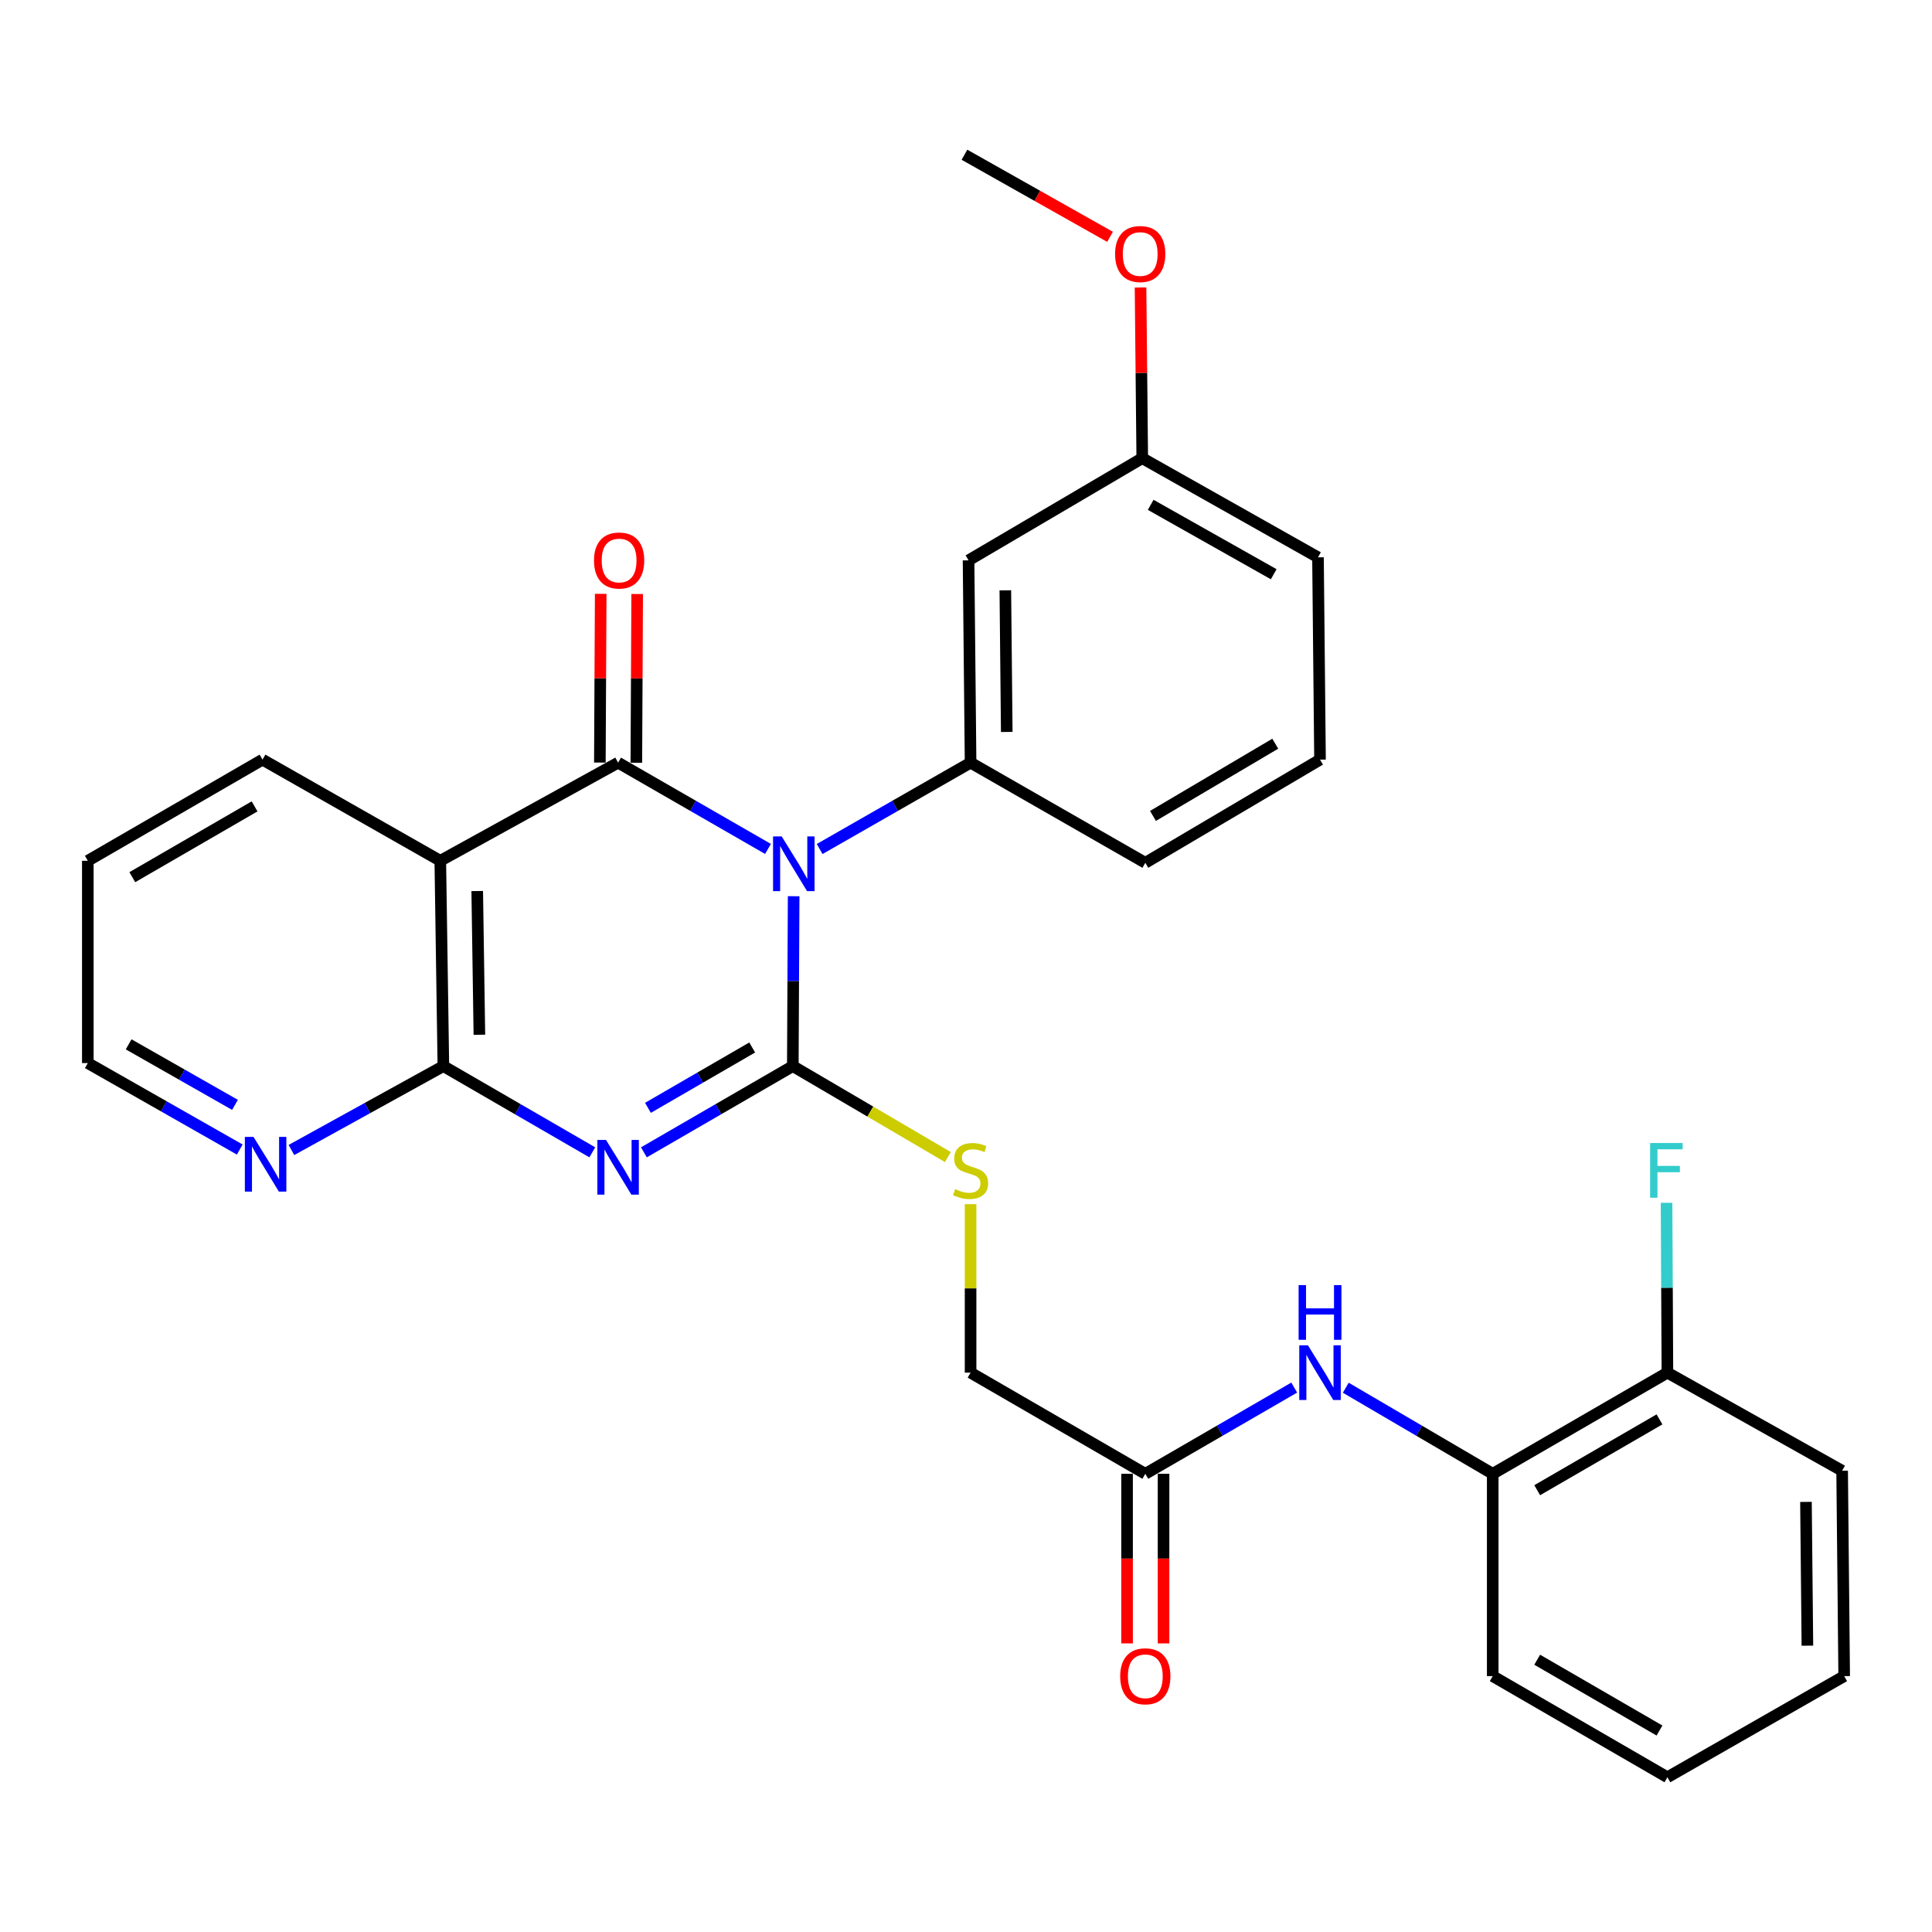 <?xml version='1.0' encoding='iso-8859-1'?>
<svg version='1.1' baseProfile='full'
              xmlns='http://www.w3.org/2000/svg'
                      xmlns:rdkit='http://www.rdkit.org/xml'
                      xmlns:xlink='http://www.w3.org/1999/xlink'
                  xml:space='preserve'
width='1000px' height='1000px' viewBox='0 0 1000 1000'>
<!-- END OF HEADER -->
<rect style='opacity:1.0;fill:#FFFFFF;stroke:none' width='1000' height='1000' x='0' y='0'> </rect>
<path class='bond-0' d='M 410.79,463.88 L 410.574,507.849' style='fill:none;fill-rule:evenodd;stroke:#0000FF;stroke-width:6px;stroke-linecap:butt;stroke-linejoin:miter;stroke-opacity:1' />
<path class='bond-0' d='M 410.574,507.849 L 410.358,551.817' style='fill:none;fill-rule:evenodd;stroke:#000000;stroke-width:6px;stroke-linecap:butt;stroke-linejoin:miter;stroke-opacity:1' />
<path class='bond-2' d='M 397.509,439.409 L 358.719,417.08' style='fill:none;fill-rule:evenodd;stroke:#0000FF;stroke-width:6px;stroke-linecap:butt;stroke-linejoin:miter;stroke-opacity:1' />
<path class='bond-2' d='M 358.719,417.08 L 319.929,394.75' style='fill:none;fill-rule:evenodd;stroke:#000000;stroke-width:6px;stroke-linecap:butt;stroke-linejoin:miter;stroke-opacity:1' />
<path class='bond-5' d='M 424.247,439.449 L 463.309,417.1' style='fill:none;fill-rule:evenodd;stroke:#0000FF;stroke-width:6px;stroke-linecap:butt;stroke-linejoin:miter;stroke-opacity:1' />
<path class='bond-5' d='M 463.309,417.1 L 502.371,394.75' style='fill:none;fill-rule:evenodd;stroke:#000000;stroke-width:6px;stroke-linecap:butt;stroke-linejoin:miter;stroke-opacity:1' />
<path class='bond-1' d='M 410.358,551.817 L 371.82,574.133' style='fill:none;fill-rule:evenodd;stroke:#000000;stroke-width:6px;stroke-linecap:butt;stroke-linejoin:miter;stroke-opacity:1' />
<path class='bond-1' d='M 371.82,574.133 L 333.282,596.449' style='fill:none;fill-rule:evenodd;stroke:#0000FF;stroke-width:6px;stroke-linecap:butt;stroke-linejoin:miter;stroke-opacity:1' />
<path class='bond-1' d='M 389.335,542.173 L 362.359,557.794' style='fill:none;fill-rule:evenodd;stroke:#000000;stroke-width:6px;stroke-linecap:butt;stroke-linejoin:miter;stroke-opacity:1' />
<path class='bond-1' d='M 362.359,557.794 L 335.382,573.415' style='fill:none;fill-rule:evenodd;stroke:#0000FF;stroke-width:6px;stroke-linecap:butt;stroke-linejoin:miter;stroke-opacity:1' />
<path class='bond-6' d='M 410.358,551.817 L 450.491,575.356' style='fill:none;fill-rule:evenodd;stroke:#000000;stroke-width:6px;stroke-linecap:butt;stroke-linejoin:miter;stroke-opacity:1' />
<path class='bond-6' d='M 450.491,575.356 L 490.624,598.895' style='fill:none;fill-rule:evenodd;stroke:#CCCC00;stroke-width:6px;stroke-linecap:butt;stroke-linejoin:miter;stroke-opacity:1' />
<path class='bond-30' d='M 306.577,596.449 L 268.033,574.133' style='fill:none;fill-rule:evenodd;stroke:#0000FF;stroke-width:6px;stroke-linecap:butt;stroke-linejoin:miter;stroke-opacity:1' />
<path class='bond-30' d='M 268.033,574.133 L 229.49,551.817' style='fill:none;fill-rule:evenodd;stroke:#000000;stroke-width:6px;stroke-linecap:butt;stroke-linejoin:miter;stroke-opacity:1' />
<path class='bond-3' d='M 319.929,394.75 L 227.896,445.539' style='fill:none;fill-rule:evenodd;stroke:#000000;stroke-width:6px;stroke-linecap:butt;stroke-linejoin:miter;stroke-opacity:1' />
<path class='bond-11' d='M 329.37,394.797 L 329.588,351.129' style='fill:none;fill-rule:evenodd;stroke:#000000;stroke-width:6px;stroke-linecap:butt;stroke-linejoin:miter;stroke-opacity:1' />
<path class='bond-11' d='M 329.588,351.129 L 329.807,307.46' style='fill:none;fill-rule:evenodd;stroke:#FF0000;stroke-width:6px;stroke-linecap:butt;stroke-linejoin:miter;stroke-opacity:1' />
<path class='bond-11' d='M 310.489,394.703 L 310.708,351.034' style='fill:none;fill-rule:evenodd;stroke:#000000;stroke-width:6px;stroke-linecap:butt;stroke-linejoin:miter;stroke-opacity:1' />
<path class='bond-11' d='M 310.708,351.034 L 310.926,307.365' style='fill:none;fill-rule:evenodd;stroke:#FF0000;stroke-width:6px;stroke-linecap:butt;stroke-linejoin:miter;stroke-opacity:1' />
<path class='bond-4' d='M 227.896,445.539 L 229.49,551.817' style='fill:none;fill-rule:evenodd;stroke:#000000;stroke-width:6px;stroke-linecap:butt;stroke-linejoin:miter;stroke-opacity:1' />
<path class='bond-4' d='M 247.014,461.198 L 248.13,535.592' style='fill:none;fill-rule:evenodd;stroke:#000000;stroke-width:6px;stroke-linecap:butt;stroke-linejoin:miter;stroke-opacity:1' />
<path class='bond-17' d='M 227.896,445.539 L 135.873,393.187' style='fill:none;fill-rule:evenodd;stroke:#000000;stroke-width:6px;stroke-linecap:butt;stroke-linejoin:miter;stroke-opacity:1' />
<path class='bond-10' d='M 229.49,551.817 L 190.168,573.527' style='fill:none;fill-rule:evenodd;stroke:#000000;stroke-width:6px;stroke-linecap:butt;stroke-linejoin:miter;stroke-opacity:1' />
<path class='bond-10' d='M 190.168,573.527 L 150.845,595.237' style='fill:none;fill-rule:evenodd;stroke:#0000FF;stroke-width:6px;stroke-linecap:butt;stroke-linejoin:miter;stroke-opacity:1' />
<path class='bond-8' d='M 502.371,394.75 L 501.322,290.035' style='fill:none;fill-rule:evenodd;stroke:#000000;stroke-width:6px;stroke-linecap:butt;stroke-linejoin:miter;stroke-opacity:1' />
<path class='bond-8' d='M 521.093,378.853 L 520.359,305.553' style='fill:none;fill-rule:evenodd;stroke:#000000;stroke-width:6px;stroke-linecap:butt;stroke-linejoin:miter;stroke-opacity:1' />
<path class='bond-19' d='M 502.371,394.75 L 592.81,446.588' style='fill:none;fill-rule:evenodd;stroke:#000000;stroke-width:6px;stroke-linecap:butt;stroke-linejoin:miter;stroke-opacity:1' />
<path class='bond-15' d='M 502.371,623.282 L 502.371,666.881' style='fill:none;fill-rule:evenodd;stroke:#CCCC00;stroke-width:6px;stroke-linecap:butt;stroke-linejoin:miter;stroke-opacity:1' />
<path class='bond-15' d='M 502.371,666.881 L 502.371,710.479' style='fill:none;fill-rule:evenodd;stroke:#000000;stroke-width:6px;stroke-linecap:butt;stroke-linejoin:miter;stroke-opacity:1' />
<path class='bond-7' d='M 669.886,718.211 L 631.348,740.527' style='fill:none;fill-rule:evenodd;stroke:#0000FF;stroke-width:6px;stroke-linecap:butt;stroke-linejoin:miter;stroke-opacity:1' />
<path class='bond-7' d='M 631.348,740.527 L 592.81,762.842' style='fill:none;fill-rule:evenodd;stroke:#000000;stroke-width:6px;stroke-linecap:butt;stroke-linejoin:miter;stroke-opacity:1' />
<path class='bond-12' d='M 696.568,718.288 L 734.599,740.565' style='fill:none;fill-rule:evenodd;stroke:#0000FF;stroke-width:6px;stroke-linecap:butt;stroke-linejoin:miter;stroke-opacity:1' />
<path class='bond-12' d='M 734.599,740.565 L 772.629,762.842' style='fill:none;fill-rule:evenodd;stroke:#000000;stroke-width:6px;stroke-linecap:butt;stroke-linejoin:miter;stroke-opacity:1' />
<path class='bond-16' d='M 501.322,290.035 L 591.226,237.158' style='fill:none;fill-rule:evenodd;stroke:#000000;stroke-width:6px;stroke-linecap:butt;stroke-linejoin:miter;stroke-opacity:1' />
<path class='bond-9' d='M 592.81,762.842 L 502.371,710.479' style='fill:none;fill-rule:evenodd;stroke:#000000;stroke-width:6px;stroke-linecap:butt;stroke-linejoin:miter;stroke-opacity:1' />
<path class='bond-14' d='M 583.369,762.842 L 583.369,806.731' style='fill:none;fill-rule:evenodd;stroke:#000000;stroke-width:6px;stroke-linecap:butt;stroke-linejoin:miter;stroke-opacity:1' />
<path class='bond-14' d='M 583.369,806.731 L 583.369,850.619' style='fill:none;fill-rule:evenodd;stroke:#FF0000;stroke-width:6px;stroke-linecap:butt;stroke-linejoin:miter;stroke-opacity:1' />
<path class='bond-14' d='M 602.25,762.842 L 602.25,806.731' style='fill:none;fill-rule:evenodd;stroke:#000000;stroke-width:6px;stroke-linecap:butt;stroke-linejoin:miter;stroke-opacity:1' />
<path class='bond-14' d='M 602.25,806.731 L 602.25,850.619' style='fill:none;fill-rule:evenodd;stroke:#FF0000;stroke-width:6px;stroke-linecap:butt;stroke-linejoin:miter;stroke-opacity:1' />
<path class='bond-32' d='M 124.091,594.998 L 84.772,572.621' style='fill:none;fill-rule:evenodd;stroke:#0000FF;stroke-width:6px;stroke-linecap:butt;stroke-linejoin:miter;stroke-opacity:1' />
<path class='bond-32' d='M 84.772,572.621 L 45.455,550.244' style='fill:none;fill-rule:evenodd;stroke:#000000;stroke-width:6px;stroke-linecap:butt;stroke-linejoin:miter;stroke-opacity:1' />
<path class='bond-32' d='M 121.634,571.876 L 94.112,556.212' style='fill:none;fill-rule:evenodd;stroke:#0000FF;stroke-width:6px;stroke-linecap:butt;stroke-linejoin:miter;stroke-opacity:1' />
<path class='bond-32' d='M 94.112,556.212 L 66.589,540.548' style='fill:none;fill-rule:evenodd;stroke:#000000;stroke-width:6px;stroke-linecap:butt;stroke-linejoin:miter;stroke-opacity:1' />
<path class='bond-13' d='M 772.629,762.842 L 863.047,710.479' style='fill:none;fill-rule:evenodd;stroke:#000000;stroke-width:6px;stroke-linecap:butt;stroke-linejoin:miter;stroke-opacity:1' />
<path class='bond-13' d='M 795.653,771.326 L 858.946,734.672' style='fill:none;fill-rule:evenodd;stroke:#000000;stroke-width:6px;stroke-linecap:butt;stroke-linejoin:miter;stroke-opacity:1' />
<path class='bond-23' d='M 772.629,762.842 L 772.629,867.557' style='fill:none;fill-rule:evenodd;stroke:#000000;stroke-width:6px;stroke-linecap:butt;stroke-linejoin:miter;stroke-opacity:1' />
<path class='bond-18' d='M 863.047,710.479 L 862.827,666.521' style='fill:none;fill-rule:evenodd;stroke:#000000;stroke-width:6px;stroke-linecap:butt;stroke-linejoin:miter;stroke-opacity:1' />
<path class='bond-18' d='M 862.827,666.521 L 862.606,622.562' style='fill:none;fill-rule:evenodd;stroke:#33CCCC;stroke-width:6px;stroke-linecap:butt;stroke-linejoin:miter;stroke-opacity:1' />
<path class='bond-24' d='M 863.047,710.479 L 953.486,761.248' style='fill:none;fill-rule:evenodd;stroke:#000000;stroke-width:6px;stroke-linecap:butt;stroke-linejoin:miter;stroke-opacity:1' />
<path class='bond-20' d='M 591.226,237.158 L 590.783,192.978' style='fill:none;fill-rule:evenodd;stroke:#000000;stroke-width:6px;stroke-linecap:butt;stroke-linejoin:miter;stroke-opacity:1' />
<path class='bond-20' d='M 590.783,192.978 L 590.341,148.798' style='fill:none;fill-rule:evenodd;stroke:#FF0000;stroke-width:6px;stroke-linecap:butt;stroke-linejoin:miter;stroke-opacity:1' />
<path class='bond-31' d='M 591.226,237.158 L 682.19,288.472' style='fill:none;fill-rule:evenodd;stroke:#000000;stroke-width:6px;stroke-linecap:butt;stroke-linejoin:miter;stroke-opacity:1' />
<path class='bond-31' d='M 595.594,261.3 L 659.268,297.219' style='fill:none;fill-rule:evenodd;stroke:#000000;stroke-width:6px;stroke-linecap:butt;stroke-linejoin:miter;stroke-opacity:1' />
<path class='bond-27' d='M 135.873,393.187 L 45.455,445.539' style='fill:none;fill-rule:evenodd;stroke:#000000;stroke-width:6px;stroke-linecap:butt;stroke-linejoin:miter;stroke-opacity:1' />
<path class='bond-27' d='M 131.771,417.379 L 68.478,454.026' style='fill:none;fill-rule:evenodd;stroke:#000000;stroke-width:6px;stroke-linecap:butt;stroke-linejoin:miter;stroke-opacity:1' />
<path class='bond-21' d='M 592.81,446.588 L 683.238,393.187' style='fill:none;fill-rule:evenodd;stroke:#000000;stroke-width:6px;stroke-linecap:butt;stroke-linejoin:miter;stroke-opacity:1' />
<path class='bond-21' d='M 596.773,422.32 L 660.073,384.939' style='fill:none;fill-rule:evenodd;stroke:#000000;stroke-width:6px;stroke-linecap:butt;stroke-linejoin:miter;stroke-opacity:1' />
<path class='bond-26' d='M 574.556,122.589 L 536.879,101.34' style='fill:none;fill-rule:evenodd;stroke:#FF0000;stroke-width:6px;stroke-linecap:butt;stroke-linejoin:miter;stroke-opacity:1' />
<path class='bond-26' d='M 536.879,101.34 L 499.203,80.09' style='fill:none;fill-rule:evenodd;stroke:#000000;stroke-width:6px;stroke-linecap:butt;stroke-linejoin:miter;stroke-opacity:1' />
<path class='bond-25' d='M 683.238,393.187 L 682.19,288.472' style='fill:none;fill-rule:evenodd;stroke:#000000;stroke-width:6px;stroke-linecap:butt;stroke-linejoin:miter;stroke-opacity:1' />
<path class='bond-22' d='M 45.455,550.244 L 45.455,445.539' style='fill:none;fill-rule:evenodd;stroke:#000000;stroke-width:6px;stroke-linecap:butt;stroke-linejoin:miter;stroke-opacity:1' />
<path class='bond-28' d='M 772.629,867.557 L 863.047,919.91' style='fill:none;fill-rule:evenodd;stroke:#000000;stroke-width:6px;stroke-linecap:butt;stroke-linejoin:miter;stroke-opacity:1' />
<path class='bond-28' d='M 795.652,859.071 L 858.945,895.717' style='fill:none;fill-rule:evenodd;stroke:#000000;stroke-width:6px;stroke-linecap:butt;stroke-linejoin:miter;stroke-opacity:1' />
<path class='bond-33' d='M 953.486,761.248 L 954.545,867.557' style='fill:none;fill-rule:evenodd;stroke:#000000;stroke-width:6px;stroke-linecap:butt;stroke-linejoin:miter;stroke-opacity:1' />
<path class='bond-33' d='M 934.765,777.382 L 935.507,851.799' style='fill:none;fill-rule:evenodd;stroke:#000000;stroke-width:6px;stroke-linecap:butt;stroke-linejoin:miter;stroke-opacity:1' />
<path class='bond-29' d='M 863.047,919.91 L 954.545,867.557' style='fill:none;fill-rule:evenodd;stroke:#000000;stroke-width:6px;stroke-linecap:butt;stroke-linejoin:miter;stroke-opacity:1' />
<path  class='atom-0' d='M 404.612 432.942
L 413.892 447.942
Q 414.812 449.422, 416.292 452.102
Q 417.772 454.782, 417.852 454.942
L 417.852 432.942
L 421.612 432.942
L 421.612 461.262
L 417.732 461.262
L 407.772 444.862
Q 406.612 442.942, 405.372 440.742
Q 404.172 438.542, 403.812 437.862
L 403.812 461.262
L 400.132 461.262
L 400.132 432.942
L 404.612 432.942
' fill='#0000FF'/>
<path  class='atom-2' d='M 313.669 590.02
L 322.949 605.02
Q 323.869 606.5, 325.349 609.18
Q 326.829 611.86, 326.909 612.02
L 326.909 590.02
L 330.669 590.02
L 330.669 618.34
L 326.789 618.34
L 316.829 601.94
Q 315.669 600.02, 314.429 597.82
Q 313.229 595.62, 312.869 594.94
L 312.869 618.34
L 309.189 618.34
L 309.189 590.02
L 313.669 590.02
' fill='#0000FF'/>
<path  class='atom-7' d='M 494.371 615.505
Q 494.691 615.625, 496.011 616.185
Q 497.331 616.745, 498.771 617.105
Q 500.251 617.425, 501.691 617.425
Q 504.371 617.425, 505.931 616.145
Q 507.491 614.825, 507.491 612.545
Q 507.491 610.985, 506.691 610.025
Q 505.931 609.065, 504.731 608.545
Q 503.531 608.025, 501.531 607.425
Q 499.011 606.665, 497.491 605.945
Q 496.011 605.225, 494.931 603.705
Q 493.891 602.185, 493.891 599.625
Q 493.891 596.065, 496.291 593.865
Q 498.731 591.665, 503.531 591.665
Q 506.811 591.665, 510.531 593.225
L 509.611 596.305
Q 506.211 594.905, 503.651 594.905
Q 500.891 594.905, 499.371 596.065
Q 497.851 597.185, 497.891 599.145
Q 497.891 600.665, 498.651 601.585
Q 499.451 602.505, 500.571 603.025
Q 501.731 603.545, 503.651 604.145
Q 506.211 604.945, 507.731 605.745
Q 509.251 606.545, 510.331 608.185
Q 511.451 609.785, 511.451 612.545
Q 511.451 616.465, 508.811 618.585
Q 506.211 620.665, 501.851 620.665
Q 499.331 620.665, 497.411 620.105
Q 495.531 619.585, 493.291 618.665
L 494.371 615.505
' fill='#CCCC00'/>
<path  class='atom-8' d='M 676.978 696.319
L 686.258 711.319
Q 687.178 712.799, 688.658 715.479
Q 690.138 718.159, 690.218 718.319
L 690.218 696.319
L 693.978 696.319
L 693.978 724.639
L 690.098 724.639
L 680.138 708.239
Q 678.978 706.319, 677.738 704.119
Q 676.538 701.919, 676.178 701.239
L 676.178 724.639
L 672.498 724.639
L 672.498 696.319
L 676.978 696.319
' fill='#0000FF'/>
<path  class='atom-8' d='M 672.158 665.167
L 675.998 665.167
L 675.998 677.207
L 690.478 677.207
L 690.478 665.167
L 694.318 665.167
L 694.318 693.487
L 690.478 693.487
L 690.478 680.407
L 675.998 680.407
L 675.998 693.487
L 672.158 693.487
L 672.158 665.167
' fill='#0000FF'/>
<path  class='atom-11' d='M 131.218 588.457
L 140.498 603.457
Q 141.418 604.937, 142.898 607.617
Q 144.378 610.297, 144.458 610.457
L 144.458 588.457
L 148.218 588.457
L 148.218 616.777
L 144.338 616.777
L 134.378 600.377
Q 133.218 598.457, 131.978 596.257
Q 130.778 594.057, 130.418 593.377
L 130.418 616.777
L 126.738 616.777
L 126.738 588.457
L 131.218 588.457
' fill='#0000FF'/>
<path  class='atom-12' d='M 307.454 290.115
Q 307.454 283.315, 310.814 279.515
Q 314.174 275.715, 320.454 275.715
Q 326.734 275.715, 330.094 279.515
Q 333.454 283.315, 333.454 290.115
Q 333.454 296.995, 330.054 300.915
Q 326.654 304.795, 320.454 304.795
Q 314.214 304.795, 310.814 300.915
Q 307.454 297.035, 307.454 290.115
M 320.454 301.595
Q 324.774 301.595, 327.094 298.715
Q 329.454 295.795, 329.454 290.115
Q 329.454 284.555, 327.094 281.755
Q 324.774 278.915, 320.454 278.915
Q 316.134 278.915, 313.774 281.715
Q 311.454 284.515, 311.454 290.115
Q 311.454 295.835, 313.774 298.715
Q 316.134 301.595, 320.454 301.595
' fill='#FF0000'/>
<path  class='atom-15' d='M 579.81 867.637
Q 579.81 860.837, 583.17 857.037
Q 586.53 853.237, 592.81 853.237
Q 599.09 853.237, 602.45 857.037
Q 605.81 860.837, 605.81 867.637
Q 605.81 874.517, 602.41 878.437
Q 599.01 882.317, 592.81 882.317
Q 586.57 882.317, 583.17 878.437
Q 579.81 874.557, 579.81 867.637
M 592.81 879.117
Q 597.13 879.117, 599.45 876.237
Q 601.81 873.317, 601.81 867.637
Q 601.81 862.077, 599.45 859.277
Q 597.13 856.437, 592.81 856.437
Q 588.49 856.437, 586.13 859.237
Q 583.81 862.037, 583.81 867.637
Q 583.81 873.357, 586.13 876.237
Q 588.49 879.117, 592.81 879.117
' fill='#FF0000'/>
<path  class='atom-19' d='M 854.102 591.625
L 870.942 591.625
L 870.942 594.865
L 857.902 594.865
L 857.902 603.465
L 869.502 603.465
L 869.502 606.745
L 857.902 606.745
L 857.902 619.945
L 854.102 619.945
L 854.102 591.625
' fill='#33CCCC'/>
<path  class='atom-21' d='M 577.166 131.474
Q 577.166 124.674, 580.526 120.874
Q 583.886 117.074, 590.166 117.074
Q 596.446 117.074, 599.806 120.874
Q 603.166 124.674, 603.166 131.474
Q 603.166 138.354, 599.766 142.274
Q 596.366 146.154, 590.166 146.154
Q 583.926 146.154, 580.526 142.274
Q 577.166 138.394, 577.166 131.474
M 590.166 142.954
Q 594.486 142.954, 596.806 140.074
Q 599.166 137.154, 599.166 131.474
Q 599.166 125.914, 596.806 123.114
Q 594.486 120.274, 590.166 120.274
Q 585.846 120.274, 583.486 123.074
Q 581.166 125.874, 581.166 131.474
Q 581.166 137.194, 583.486 140.074
Q 585.846 142.954, 590.166 142.954
' fill='#FF0000'/>
</svg>
